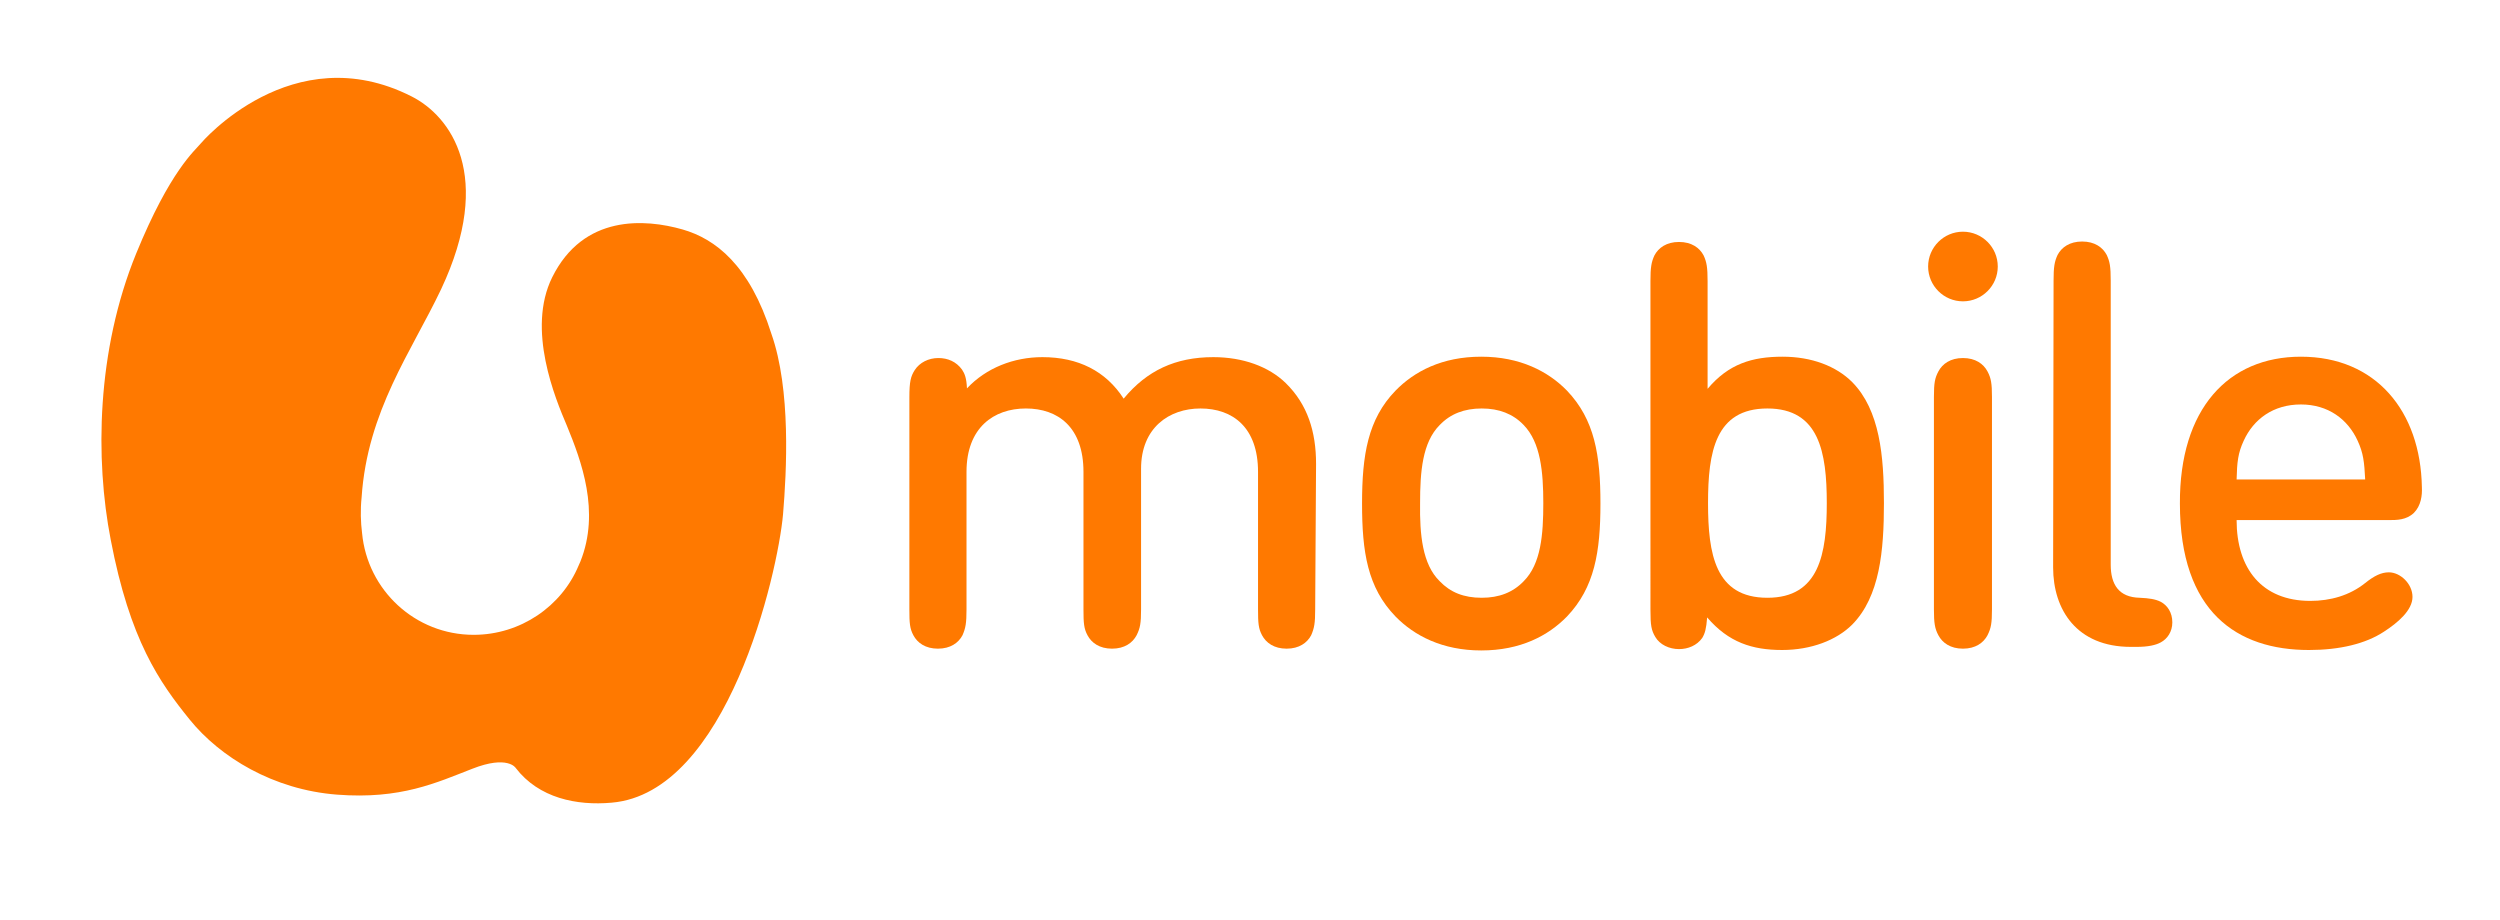 <?xml version="1.0" encoding="utf-8"?>
<!-- Generator: Adobe Illustrator 27.0.0, SVG Export Plug-In . SVG Version: 6.00 Build 0)  -->
<svg version="1.1" id="Layer_1" xmlns="http://www.w3.org/2000/svg" xmlns:xlink="http://www.w3.org/1999/xlink" x="0px" y="0px"
	 viewBox="0 0 560 206" style="enable-background:new 0 0 560 206;" xml:space="preserve">
<style type="text/css">
	.st0{fill:#FF7900;}
</style>
<g>
	<g>
		<path class="st0" d="M294.6,136.5c0,3.1-0.2,4.2-0.9,5.8c-0.9,1.7-2.7,3-5.5,3c-2.8,0-4.6-1.3-5.5-3c-0.8-1.5-0.9-2.7-0.9-5.8
			v-30.8c0-10-5.7-14.2-12.9-14.2c-7,0-13.3,4.3-13.3,13.5v31.5c0,3.1-0.2,4.2-1,5.8c-0.9,1.7-2.7,3-5.5,3c-2.8,0-4.6-1.3-5.5-3
			c-0.8-1.5-0.9-2.7-0.9-5.8v-30.8c0-10-5.7-14.2-12.9-14.2c-7.2,0-13.3,4.3-13.3,14.2v30.8c0,3.1-0.2,4.2-0.9,5.8
			c-0.9,1.7-2.7,3-5.5,3s-4.6-1.3-5.5-3c-0.8-1.5-0.9-2.7-0.9-5.8V89c0-3.5,0.3-4.7,1.2-6.1c1.1-1.7,3.1-2.7,5.3-2.7
			c2.1,0,4,0.8,5.3,2.6c0.6,0.9,1,1.9,1.1,4.2c4.3-4.6,10.5-7,16.9-7c8,0,14.2,3.1,18.2,9.3c5.2-6.3,11.6-9.3,20.1-9.3
			c6.6,0,12.4,2.1,16.2,5.8c4.9,4.8,6.8,10.9,6.8,18.1L294.6,136.5z"/>
		<path class="st0" d="M322.5,130.2c2.4,2.5,5.4,3.7,9.4,3.7c3.9,0,7-1.2,9.4-3.7c3.9-3.9,4.4-10.5,4.4-17.5c0-7-0.6-13.6-4.4-17.5
			c-2.4-2.5-5.5-3.7-9.4-3.7c-3.9,0-7,1.2-9.4,3.7c-3.9,3.9-4.4,10.5-4.4,17.5C318,119.7,318.6,126.4,322.5,130.2 M312.6,87.5
			c4.2-4.3,10.4-7.6,19.2-7.6c8.7,0,15,3.3,19.2,7.6c6.2,6.5,7.5,14.4,7.5,25.3c0,10.8-1.3,18.8-7.5,25.3
			c-4.2,4.3-10.4,7.6-19.2,7.6c-8.7,0-15-3.3-19.2-7.6c-6.3-6.5-7.5-14.5-7.5-25.3C305.1,101.9,306.4,93.9,312.6,87.5"/>
		<path class="st0" d="M395.9,91.5c-11.7,0-13.3,9.8-13.3,21.2c0,11.4,1.6,21.2,13.3,21.2c11.6,0,13.3-9.8,13.3-21.2
			C409.2,101.3,407.5,91.5,395.9,91.5 M369.7,63c0-3.1,0.2-4.3,0.9-5.8c0.9-1.7,2.7-3,5.5-3c2.8,0,4.6,1.3,5.5,3
			c0.7,1.5,0.9,2.7,0.9,5.8v24.1c4.7-5.6,10-7.2,16.8-7.2c6.5,0,12,2.1,15.6,5.7c6.2,6.3,7.1,16.6,7.1,27.1
			c0,10.6-0.9,20.9-7.1,27.2c-3.5,3.5-9.2,5.7-15.7,5.7c-6.7,0-12-1.7-16.8-7.3c-0.2,2.6-0.5,3.6-1.1,4.6c-1.2,1.7-3.2,2.5-5.2,2.5
			c-2.2,0-4.3-1-5.3-2.7c-0.9-1.5-1.1-2.6-1.1-6.1V63z"/>
		<path class="st0" d="M445.2,142.3c-0.9,1.7-2.7,3-5.5,3c-2.8,0-4.6-1.3-5.5-3c-0.8-1.5-1-2.7-1-5.8V88.9c0-3.1,0.2-4.2,1-5.7
			c0.9-1.7,2.7-3,5.5-3c2.8,0,4.6,1.3,5.5,3c0.8,1.5,1,2.7,1,5.7v47.6C446.2,139.6,446,140.7,445.2,142.3 M439.7,51.9
			c4.3,0,7.8,3.5,7.8,7.8c0,4.3-3.5,7.8-7.8,7.8c-4.3,0-7.8-3.5-7.8-7.8C431.9,55.4,435.4,51.9,439.7,51.9"/>
		<path class="st0" d="M460,62.9c0-3.1,0.2-4.3,0.9-5.8c0.9-1.7,2.7-3,5.5-3c2.8,0,4.6,1.3,5.5,3c0.7,1.5,0.9,2.6,0.9,5.8v63.6
			c0,4.4,1.8,7.3,6.5,7.4c2.1,0.1,3.5,0.3,4.7,0.9c1.5,0.8,2.6,2.4,2.6,4.6c0,2.1-1.1,3.7-2.6,4.5c-1.1,0.6-2.8,1-5.4,1h-1.3
			c-12.1,0-17.4-8.3-17.4-17.8L460,62.9z"/>
		<path class="st0" d="M528.1,98.7c-2.2-4.8-6.6-8.1-12.7-8.1c-6.2,0-10.6,3.3-12.8,8.1c-1.3,2.8-1.5,4.8-1.6,8.7h28.8
			C529.6,103.5,529.4,101.5,528.1,98.7 M515.4,79.9c16.8,0,26.8,12.2,27.1,29.2c0.1,1.9-0.2,4.2-1.8,5.8c-1.7,1.6-3.8,1.6-5.7,1.6
			H501c0,10.9,5.7,18.1,16.5,18.1c4.5,0,8.8-1.2,12.3-4c2-1.6,3.6-2.4,5.3-2.4c2.6,0,5.3,2.6,5.3,5.5c0,3-3.3,5.8-6.4,7.8
			c-4.1,2.7-9.9,4.1-16.8,4.1c-16,0-28.9-8.4-28.9-32.8C488.2,91.6,499.1,79.9,515.4,79.9"/>
	</g>
	<path class="st0" d="M172.8,74.8c-4.9-15.5-12.6-21.3-19.9-23.4c-8.4-2.4-22.2-3.4-29.2,10.7c-5.8,11.7,0.7,27.2,3.3,33.3
		c3.2,7.8,7.5,19.2,3,30.4c-0.1,0.3-0.3,0.6-0.4,0.9c-3.8,9.1-13,15.5-23.5,15.5c-13.1,0-23.8-10-25-22.8c-0.3-2.4-0.4-5.1-0.1-8
		c1.3-19.4,11.2-32.7,17.8-46.6c12-25.5,2.1-38.8-6.6-43.2C65.4,8,45,32.1,45,32.1c-1.3,1.6-6.9,6.1-14.5,24.7
		c-8.9,21.8-9.2,46.1-5.7,64.1c4.3,22.5,10.9,31.9,17.7,40.3c6.8,8.4,18.7,15.7,33,16.8c14.3,1.1,22.3-2.7,30.3-5.8
		c7.9-3.1,9.7-0.2,9.7-0.2c5.2,6.8,13.7,8.5,21.5,7.8c25.9-2.2,37.2-51.2,38.4-64.6C176.2,105.6,177.2,87.3,172.8,74.8"/>
</g>
</svg>
